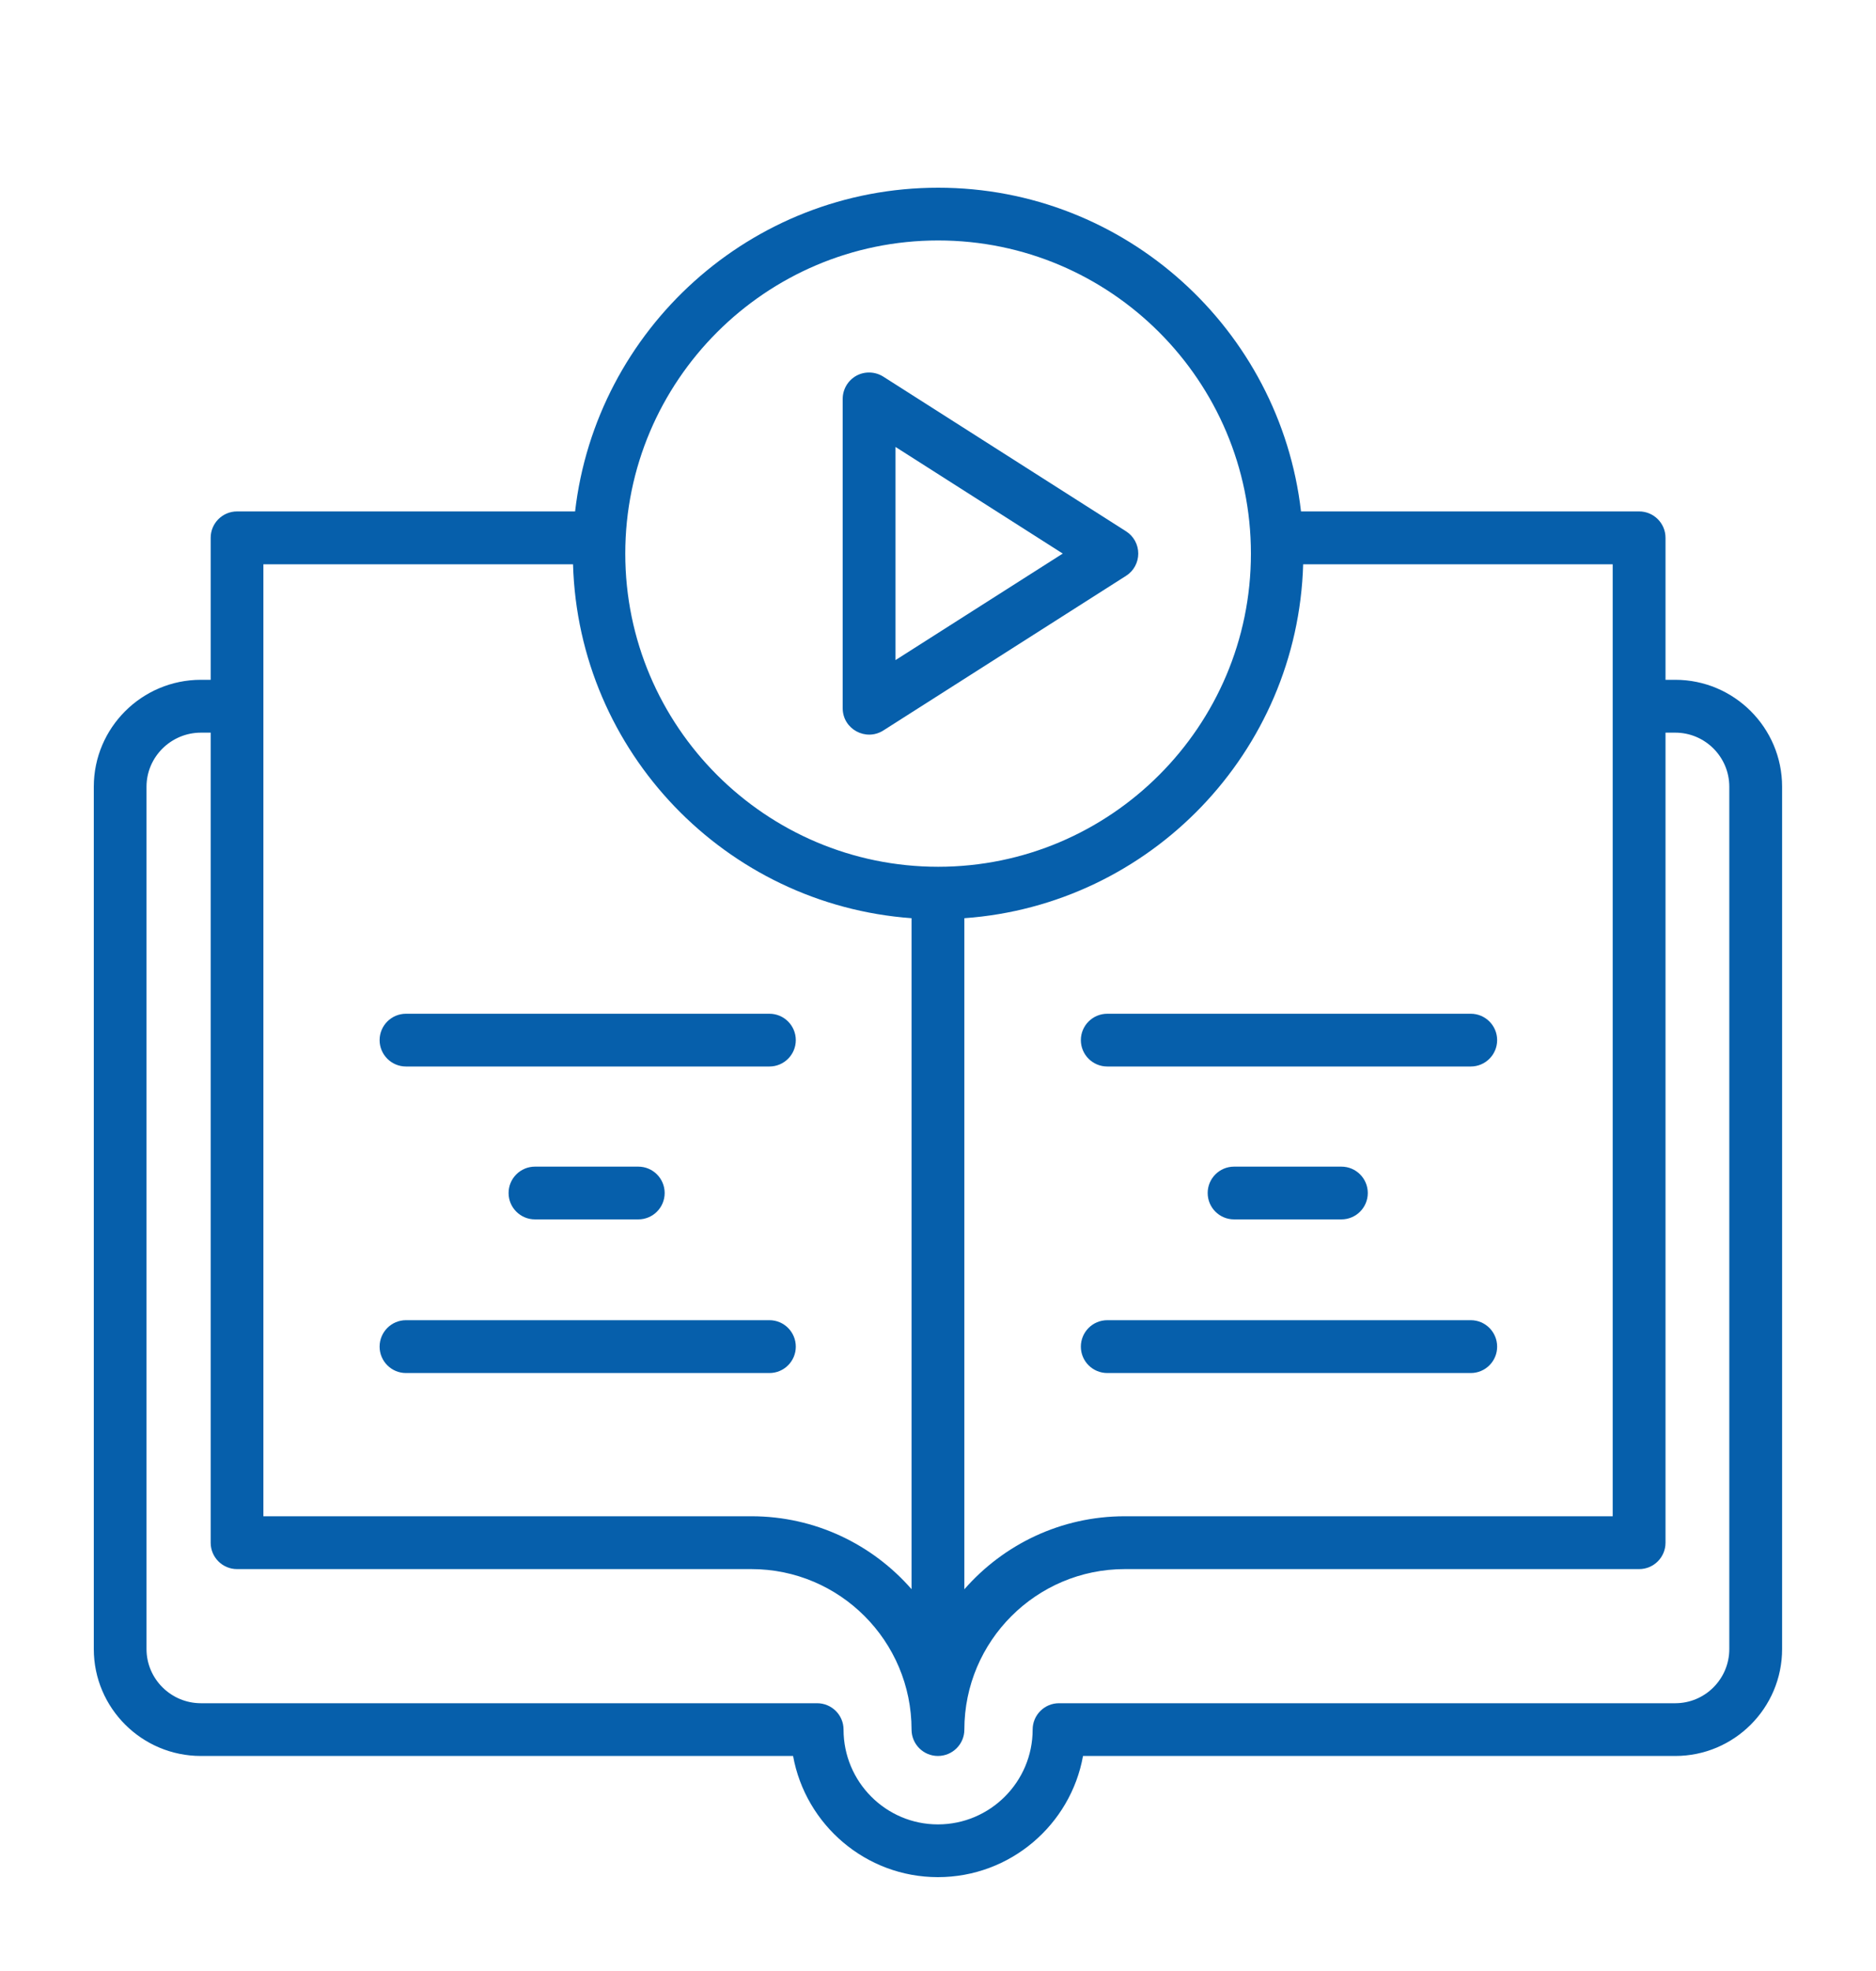 <svg width="20" height="21" viewBox="0 0 20 21" fill="none" xmlns="http://www.w3.org/2000/svg">
<path d="M2.142 18.709H8.455C8.588 19.442 9.23 20 9.999 20C10.77 20 11.414 19.442 11.546 18.709H17.86C18.488 18.709 18.999 18.198 18.999 17.57V8.382C18.999 7.754 18.488 7.243 17.86 7.243H17.756V5.73C17.756 5.575 17.63 5.449 17.475 5.449H13.87C13.646 3.511 11.998 2 10.002 2C8.004 2 6.355 3.511 6.131 5.449H2.527C2.372 5.449 2.246 5.575 2.246 5.73V7.243H2.142C1.512 7.243 1 7.754 1 8.382V17.57C1 18.198 1.512 18.709 2.142 18.709ZM17.193 16.155H11.991C11.309 16.155 10.697 16.457 10.281 16.933V9.783C12.261 9.642 13.835 8.015 13.893 6.012H17.193V16.155ZM10.002 2.562C11.84 2.562 13.336 4.059 13.336 5.899C13.336 7.738 11.84 9.235 10.002 9.235C8.162 9.235 6.666 7.738 6.666 5.899C6.666 4.059 8.162 2.562 10.002 2.562ZM2.808 6.012H6.109C6.167 8.014 7.739 9.639 9.718 9.783V16.932C9.302 16.456 8.691 16.155 8.011 16.155H2.808V6.012ZM1.562 8.382C1.562 8.065 1.823 7.806 2.142 7.806H2.246V16.437C2.246 16.592 2.372 16.718 2.527 16.718H8.011C8.953 16.718 9.718 17.485 9.718 18.428C9.718 18.583 9.844 18.709 9.999 18.709C10.155 18.709 10.281 18.583 10.281 18.428C10.281 17.485 11.048 16.718 11.991 16.718H17.475C17.63 16.718 17.756 16.592 17.756 16.437V7.806H17.86C18.178 7.806 18.436 8.065 18.436 8.382V17.57C18.436 17.888 18.178 18.147 17.86 18.147H11.29C11.135 18.147 11.009 18.273 11.009 18.428C11.009 18.985 10.556 19.438 9.999 19.438C9.444 19.438 8.993 18.985 8.993 18.428C8.993 18.273 8.867 18.147 8.711 18.147H2.142C1.823 18.147 1.562 17.888 1.562 17.57L1.562 8.382Z" fill="#065FAB"/>
<path d="M4.328 11.363H8.203C8.358 11.363 8.484 11.237 8.484 11.082C8.484 10.927 8.358 10.801 8.203 10.801H4.328C4.173 10.801 4.047 10.927 4.047 11.082C4.047 11.237 4.173 11.363 4.328 11.363Z" fill="#065FAB"/>
<path d="M5.703 12.43C5.548 12.43 5.422 12.556 5.422 12.711C5.422 12.866 5.548 12.992 5.703 12.992H6.805C6.96 12.992 7.086 12.866 7.086 12.711C7.086 12.556 6.96 12.43 6.805 12.43H5.703Z" fill="#065FAB"/>
<path d="M4.328 14.629H8.203C8.358 14.629 8.484 14.503 8.484 14.348C8.484 14.192 8.358 14.066 8.203 14.066H4.328C4.173 14.066 4.047 14.192 4.047 14.348C4.047 14.503 4.173 14.629 4.328 14.629Z" fill="#065FAB"/>
<path d="M11.805 10.801C11.649 10.801 11.523 10.927 11.523 11.082C11.523 11.237 11.649 11.363 11.805 11.363H15.68C15.835 11.363 15.961 11.237 15.961 11.082C15.961 10.927 15.835 10.801 15.68 10.801H11.805Z" fill="#065FAB"/>
<path d="M14.301 12.992C14.456 12.992 14.582 12.866 14.582 12.711C14.582 12.556 14.456 12.43 14.301 12.43H13.156C13.001 12.43 12.875 12.556 12.875 12.711C12.875 12.866 13.001 12.992 13.156 12.992H14.301Z" fill="#065FAB"/>
<path d="M15.68 14.066H11.805C11.649 14.066 11.523 14.192 11.523 14.348C11.523 14.503 11.649 14.629 11.805 14.629H15.68C15.835 14.629 15.961 14.503 15.961 14.348C15.961 14.192 15.835 14.066 15.68 14.066Z" fill="#065FAB"/>
<path d="M9.417 7.783L12.005 6.135C12.086 6.084 12.135 5.994 12.135 5.898C12.135 5.802 12.086 5.712 12.005 5.661L9.417 4.013C9.33 3.958 9.22 3.954 9.13 4.003C9.04 4.053 8.984 4.147 8.984 4.25V7.546C8.984 7.769 9.231 7.901 9.417 7.783ZM9.547 4.762L11.33 5.898L9.547 7.033V4.762Z" fill="#065FAB"/>
</svg>
